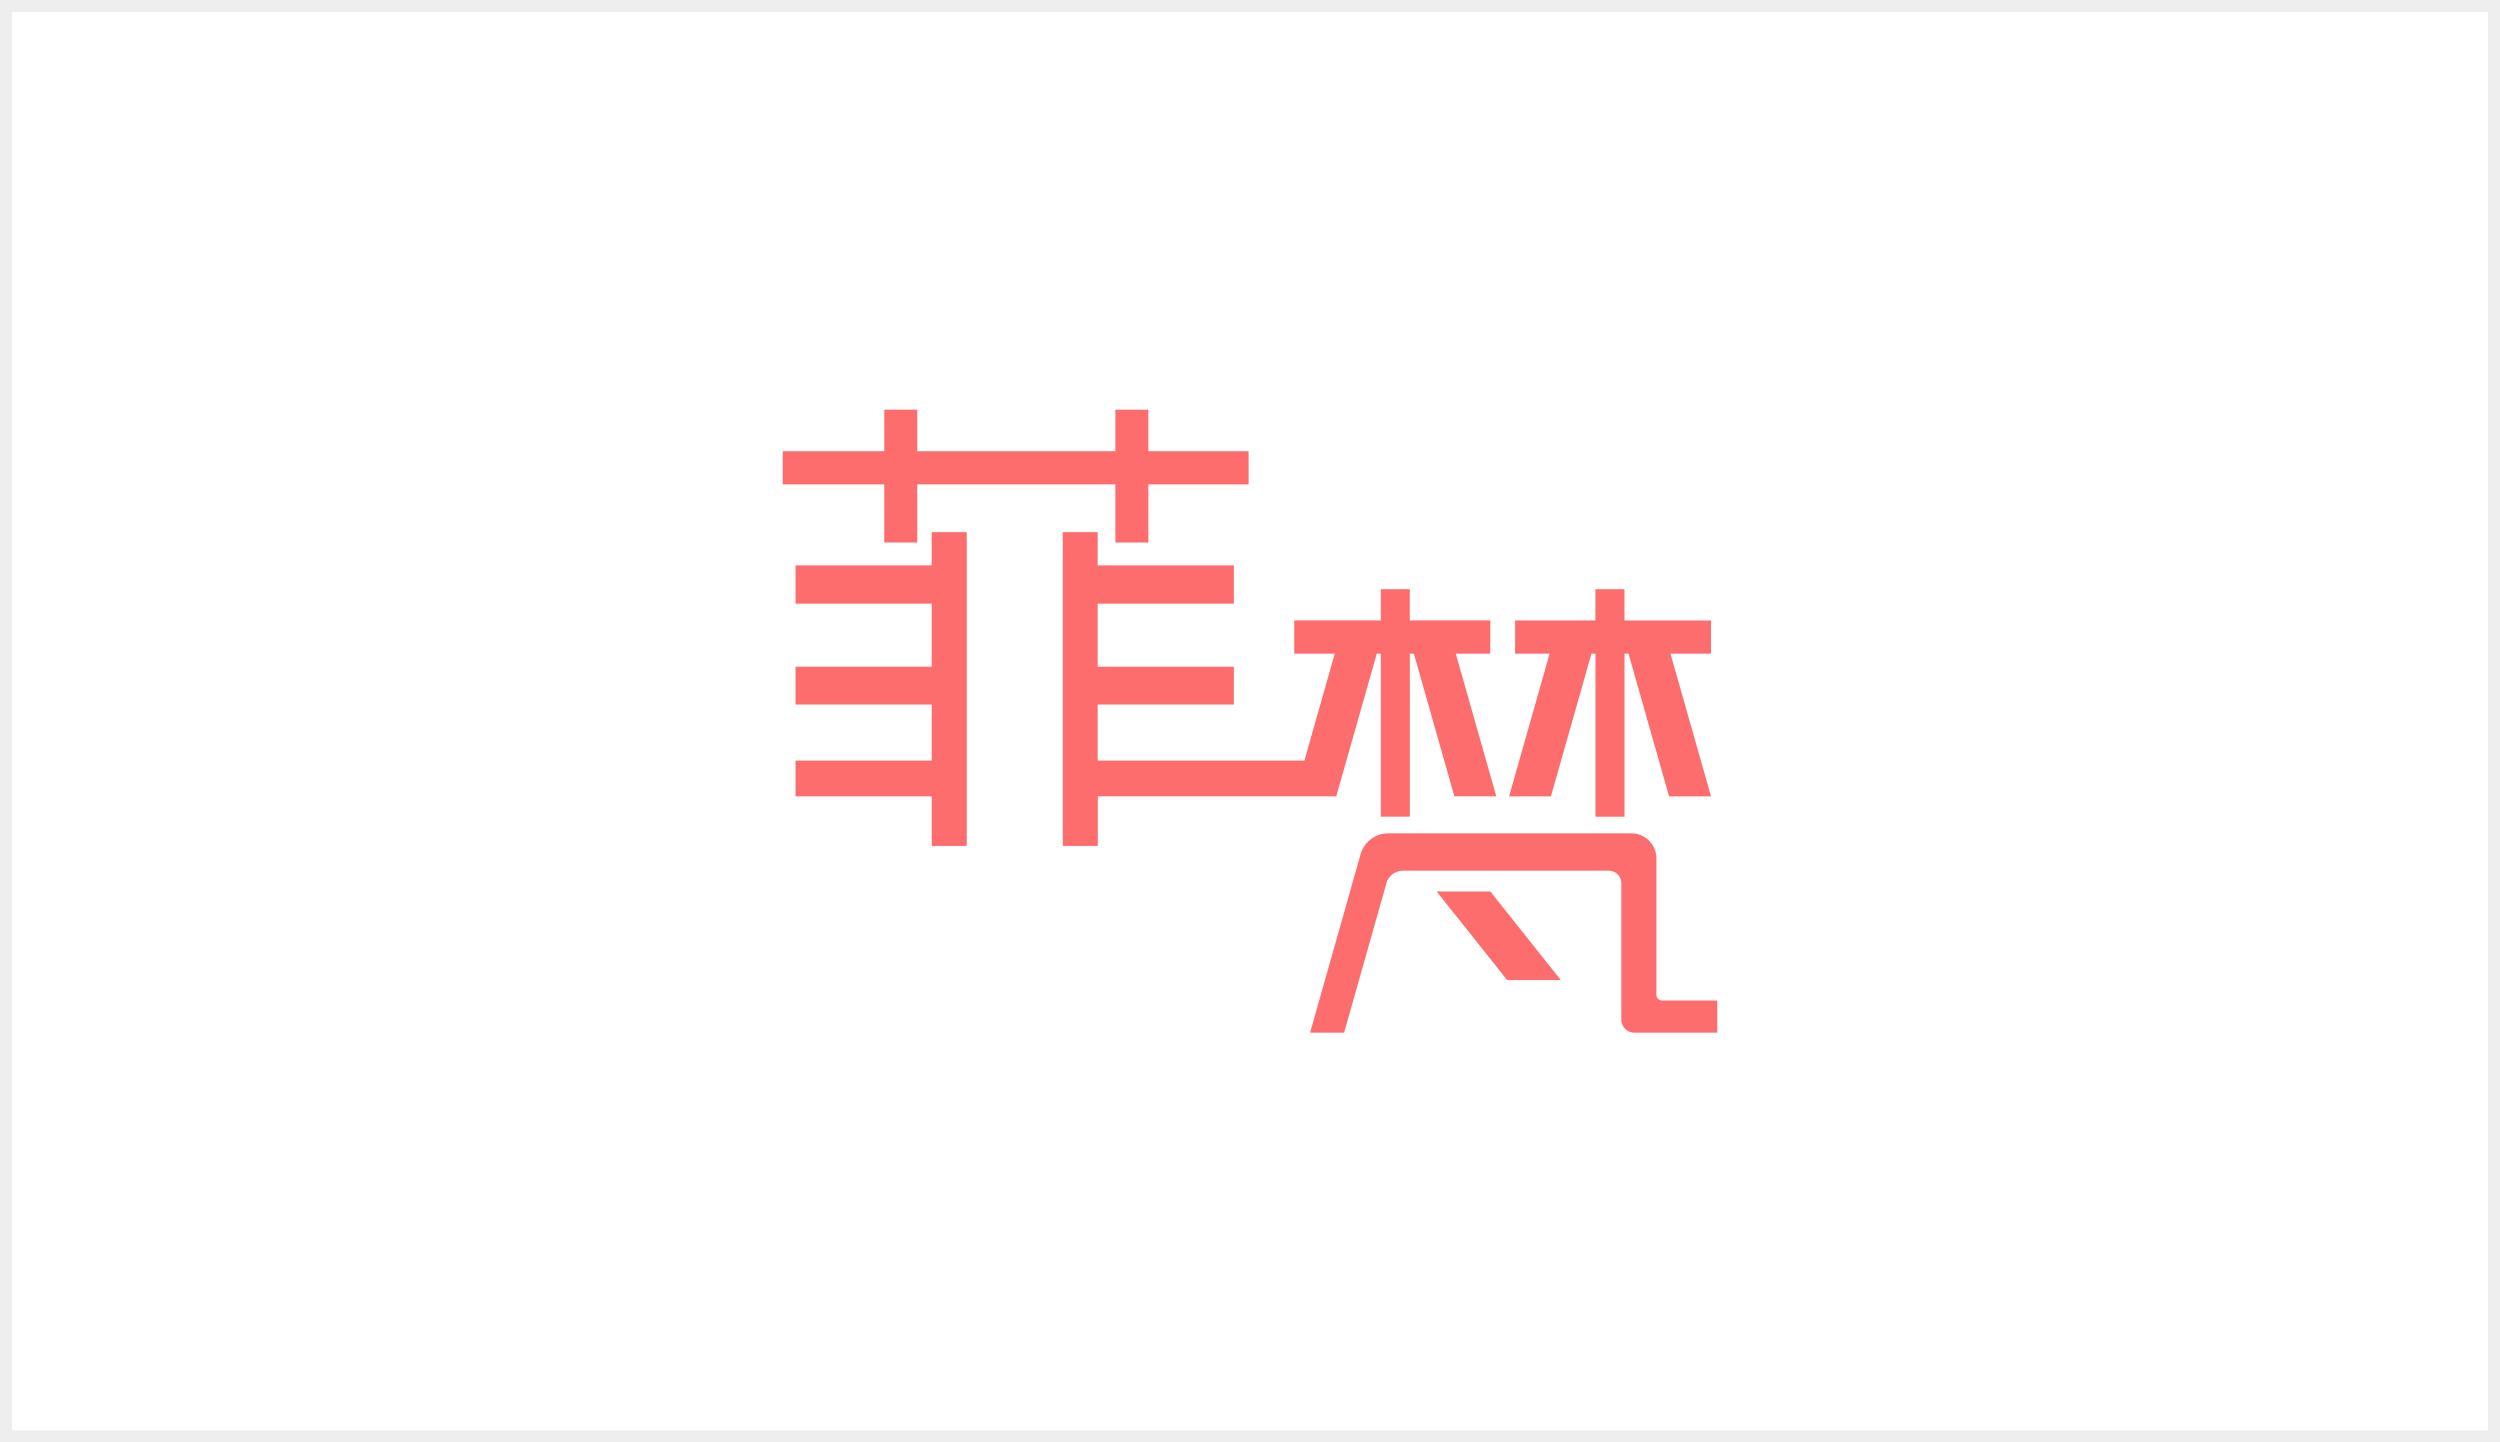 <svg xmlns="http://www.w3.org/2000/svg" width="104" height="60" viewBox="0 0 104 60">
  <defs>
    <style>
      .cls-1 {
        fill: #fff;
        stroke: #eee;
        stroke-width: 0.5px;
      }

      .cls-2 {
        fill: #fd6d6d;
      }

      .cls-3 {
        stroke: none;
      }

      .cls-4 {
        fill: none;
      }
    </style>
  </defs>
  <g id="组_26115" data-name="组 26115" transform="translate(-247 -3453)">
    <g id="矩形_3192" data-name="矩形 3192" class="cls-1" transform="translate(247 3453)">
      <rect class="cls-3" width="104" height="60"/>
      <rect class="cls-4" x="0.25" y="0.25" width="103.5" height="59.5"/>
    </g>
    <g id="组_1632" data-name="组 1632" transform="translate(62.622 2809.919)">
      <path id="路径_1253" data-name="路径 1253" class="cls-2" d="M221.163,665.651h1.373v-2.419h8.241v2.419h1.374v-2.419h4.169V661.85h-4.169v-1.728h-1.374v1.728h-8.241v-1.728h-1.373v1.728h-4.224v1.382h4.224Z"/>
      <path id="路径_1254" data-name="路径 1254" class="cls-2" d="M223.513,670.138h-5.665v1.592h5.665v2.623h-5.665v1.573h5.665v2.333h-5.665v1.487h5.665v2.062h1.458V668.756h-1.458Z" transform="translate(-0.376 -3.537)"/>
      <path id="路径_1255" data-name="路径 1255" class="cls-2" d="M248.177,679.746l1.686-5.936h.167v6.782h1.209V673.81h.167l1.686,5.936h1.743l-1.686-5.936h1.436v-1.382h-3.348v-1.3h-1.207v1.3h-3.6v1.382h1.686l-1.264,4.449h-8.6v-2.333h5.665v-1.573h-5.665v-2.623h5.665v-1.592h-5.665v-1.382H236.8v13.052h1.458v-2.062h9.918Z" transform="translate(-8.211 -3.537)"/>
      <path id="路径_1256" data-name="路径 1256" class="cls-2" d="M270.19,681.395l1.686-5.936h.167v6.782h1.209v-6.782h.167l1.686,5.936h1.745l-1.686-5.936h1.686v-1.382h-3.6v-1.3h-1.209v1.3H268.7v1.382h1.436l-1.686,5.936Z" transform="translate(-21.294 -5.185)"/>
      <path id="路径_1257" data-name="路径 1257" class="cls-2" d="M268.984,696.931a.237.237,0,0,1-.237-.238v-5.67a1.044,1.044,0,0,0-1.041-1.047H257.592a1.2,1.2,0,0,0-1.153.876l-2.1,7.418h1.416l1.759-6.217a.715.715,0,0,1,.687-.522h8.565a.523.523,0,0,1,.521.524v5.664a.549.549,0,0,0,.547.551h3.444v-1.339Z" transform="translate(-15.462 -12.229)"/>
      <path id="路径_1258" data-name="路径 1258" class="cls-2" d="M263.317,694.073l2.933,3.686h2.232l-2.933-3.686Z" transform="translate(-19.174 -13.907)"/>
    </g>
  </g>
</svg>
